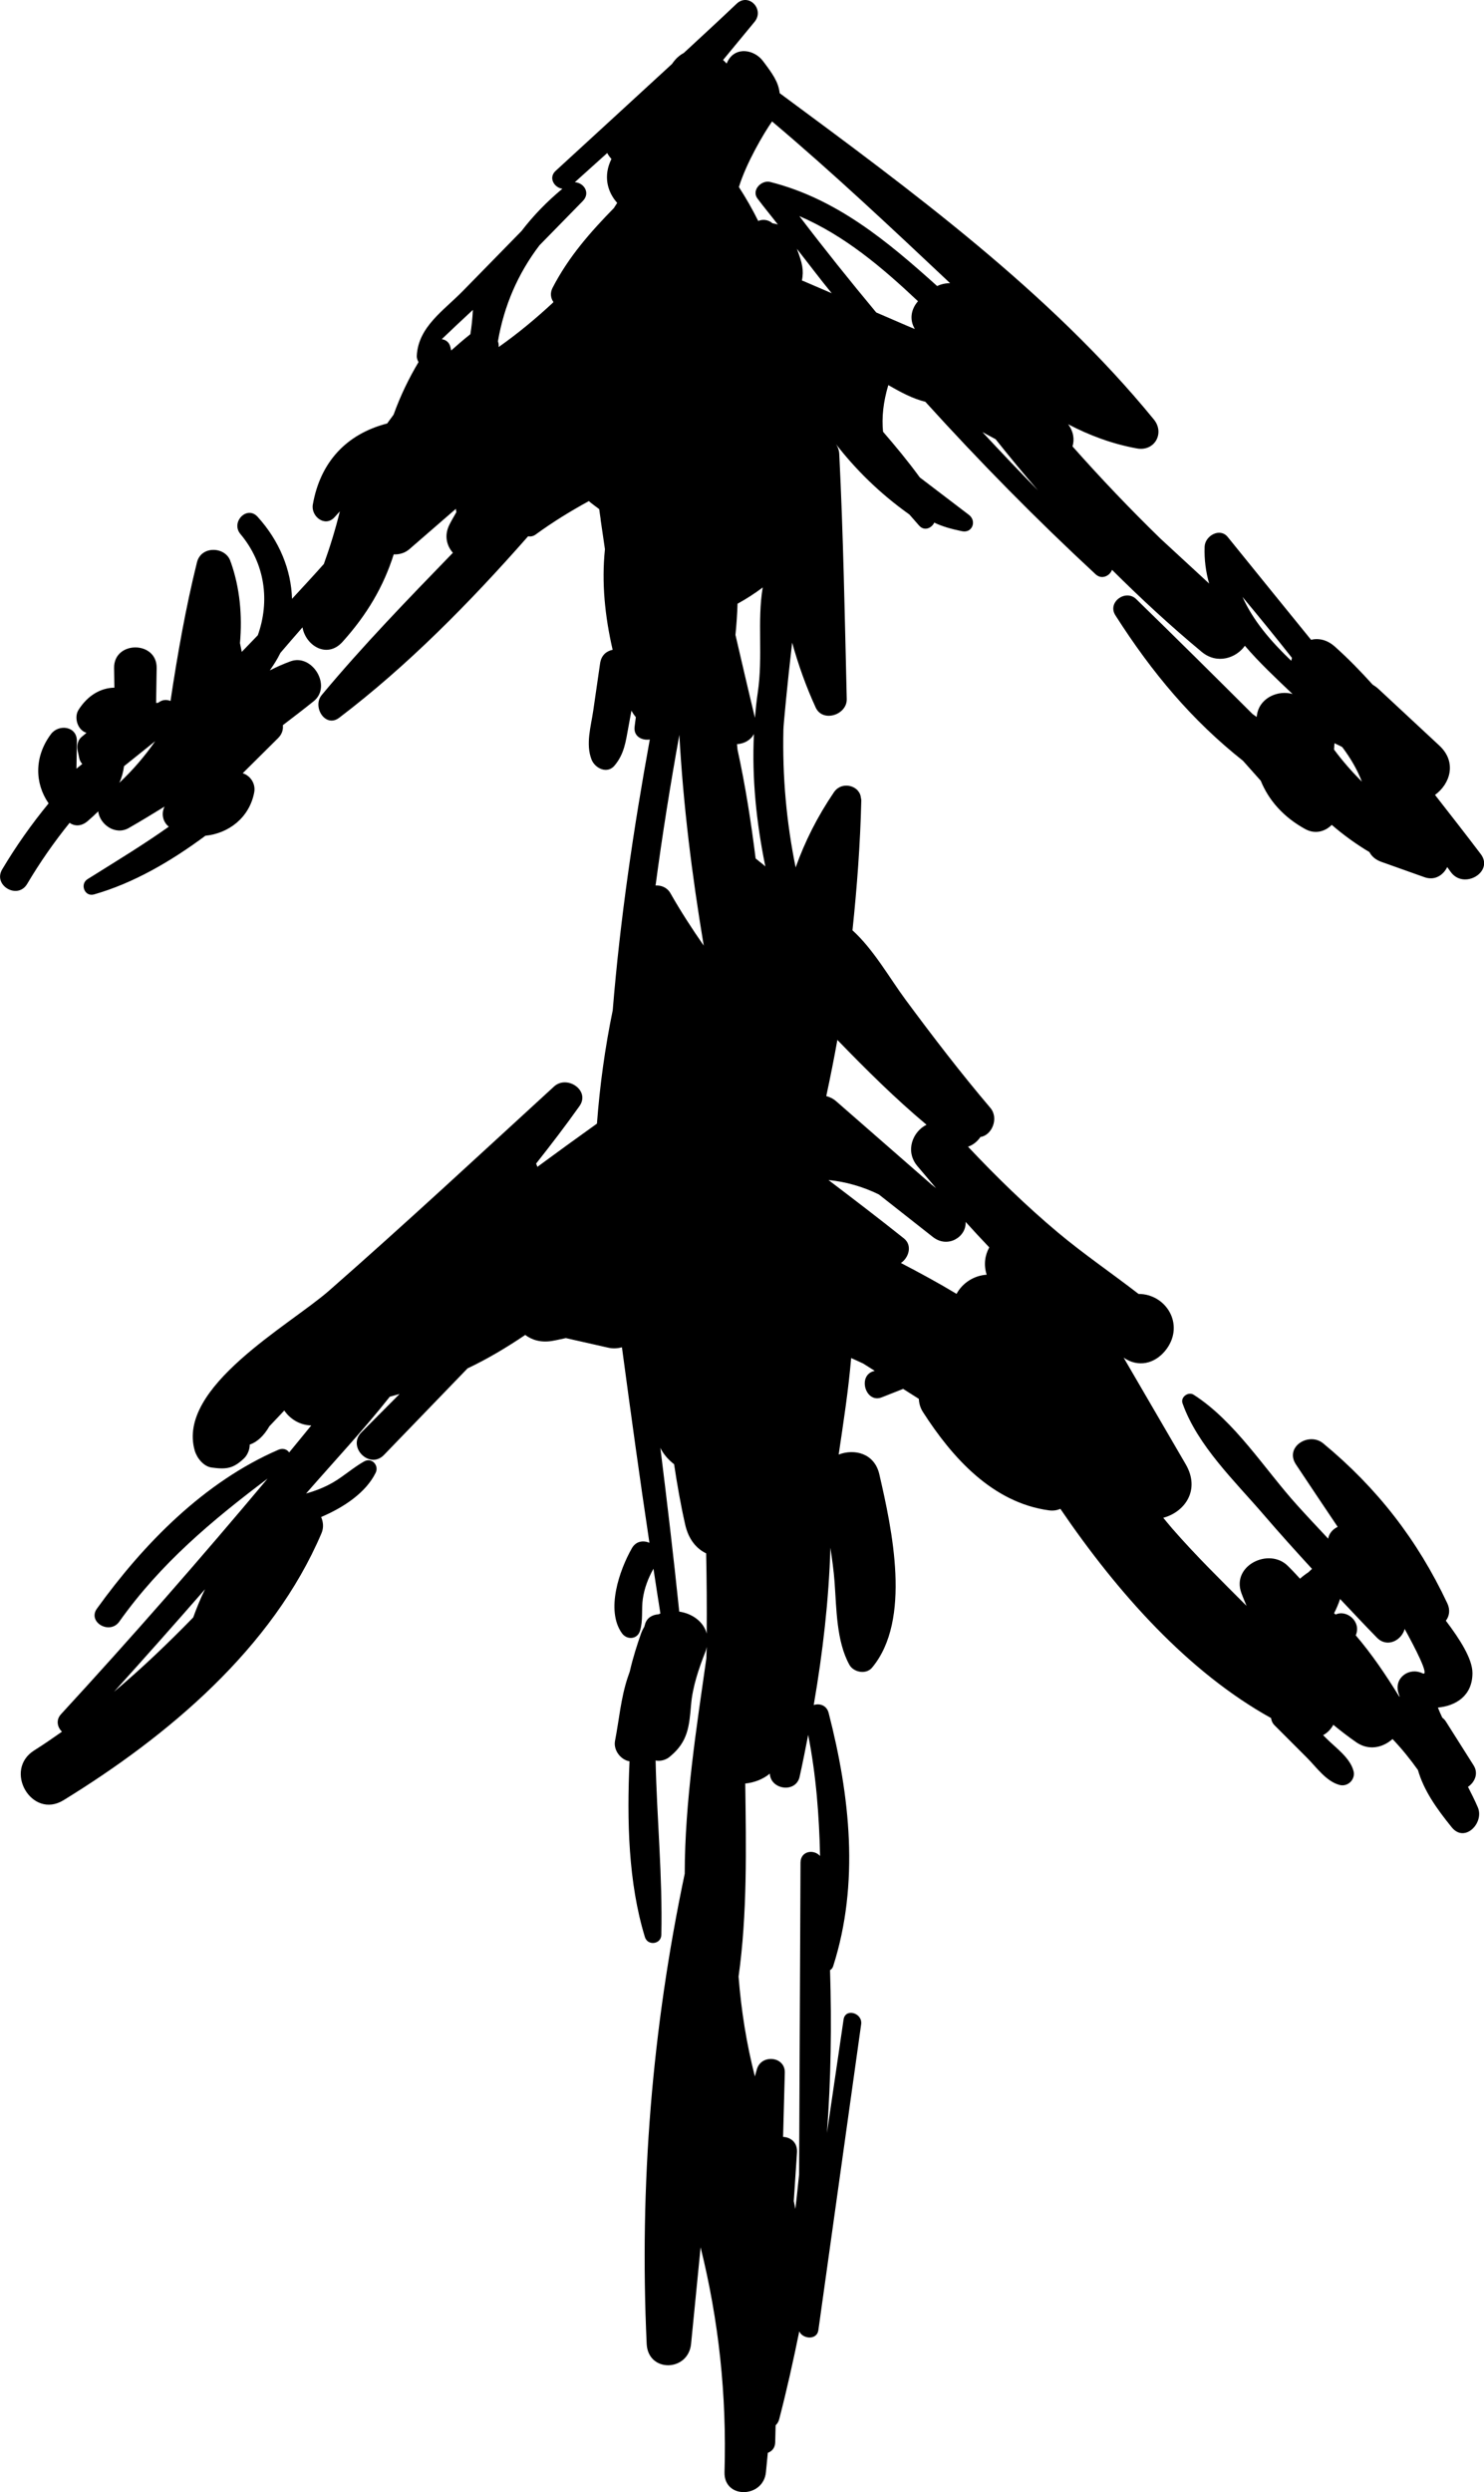 <?xml version="1.0" encoding="UTF-8"?> <svg xmlns="http://www.w3.org/2000/svg" xmlns:xlink="http://www.w3.org/1999/xlink" xmlns:xodm="http://www.corel.com/coreldraw/odm/2003" xml:space="preserve" width="25.232mm" height="42.352mm" version="1.1" style="shape-rendering:geometricPrecision; text-rendering:geometricPrecision; image-rendering:optimizeQuality; fill-rule:evenodd; clip-rule:evenodd" viewBox="0 0 997.25 1673.88"> <defs> <style type="text/css"> .fil0 {fill:black;fill-rule:nonzero} </style> </defs> <g id="Слой_x0020_1">  <path class="fil0" d="M896.48 503.45c0.1,-1.41 0.19,-2.83 0.29,-4.25 1.76,0.88 3.6,1.62 5.26,2.62 5.49,7.34 10.03,15 13.16,23.18 -6.72,-6.67 -12.97,-13.83 -18.71,-21.54zm-28.77 -59.61c-13.52,-12.97 -25.5,-26.71 -32.75,-42.92 11.24,13.52 22.37,27.15 33.24,40.95 -0.2,0.64 -0.35,1.3 -0.49,1.96zm-207.54 -153.62c2.96,1.59 5.91,3.18 8.87,4.77 9.26,11.64 18.71,23.11 28.43,34.33 -12.68,-12.81 -25.01,-25.95 -37.3,-39.1zm-30.41 -98.1c-33.29,-29.93 -67.57,-58.66 -112.2,-69.91 -5.84,-1.46 -12.77,5.48 -8.54,11.13 4.45,5.94 9.2,11.62 13.73,17.5 -1.17,-0.43 -2.42,-0.67 -3.68,-0.88 -2.72,-2.47 -6.5,-2.83 -9.55,-1.56 -3.82,-7.71 -8.15,-15.3 -12.98,-22.78 5.07,-16.35 16.56,-35.83 22.28,-44.06 41.19,34.74 80.42,71.72 119.66,108.65 -3.01,-0.03 -5.97,0.61 -8.71,1.92zm-14.98 28.85c-1.66,-0.67 -3.32,-1.32 -4.99,-2.05 -7,-3.01 -13.98,-6.04 -20.97,-9.05 -17.64,-21.19 -34.9,-42.72 -51.65,-64.72 30.41,13.08 55.55,34.4 79.73,57.18 -4.39,4.99 -6.12,11.99 -2.12,18.64zm-74.93 -32.22c-0.32,-0.14 -0.64,-0.2 -0.95,-0.31 1.34,-7.1 0.31,-11.41 -3.4,-21.33 7.82,9.94 15.42,20.09 23.43,29.86 -6.36,-2.75 -12.71,-5.49 -19.07,-8.22zm-2.51 1004.62c2.11,-9.37 3.93,-18.74 5.76,-28.12 5.34,27.23 7.39,54.22 7.98,81.35 -4.11,-4.7 -13.09,-3.5 -13.13,4.48 -0.34,69.83 -0.64,139.64 -0.95,209.46 -0.84,7.71 -1.52,15.44 -2.55,23.13 -0.29,-1.75 -0.67,-3.53 -1.03,-5.28 0.73,-10.82 1.44,-21.64 2.15,-32.47 0.47,-6.96 -4.17,-10.36 -9.34,-10.65 0.39,-14.36 0.74,-28.74 1.16,-43.1 0.33,-11 -15.63,-12.62 -18.7,-2.52 -0.52,1.67 -0.91,3.33 -1.41,5.02 -5.68,-22.14 -9.19,-44.53 -10.96,-67.09 5.91,-42.11 5.07,-85.97 4.49,-129.66 5.9,-0.58 11.75,-2.75 16.51,-6.61 0.57,10.86 17.52,13.23 20.03,2.06zm-42.08 -693.56c4.73,-0.24 9.2,-2.64 11.39,-6.82 -1.45,29.86 1.66,59.7 7.67,88.98 -1.38,-1.3 -2.97,-2.48 -4.51,-3.7 -0.15,-0.17 -0.29,-0.33 -0.46,-0.49 -0.02,0.01 -0.03,0.04 -0.04,0.07 -0.53,-0.41 -0.99,-0.86 -1.53,-1.25 -3.08,-24.51 -6.85,-48.83 -12.16,-73.07 -0.13,-1.24 -0.25,-2.48 -0.36,-3.72zm0.36 -94.31c6.15,-3.38 11.77,-7.03 16.94,-10.94 -3.82,22.49 0.28,46.19 -3.34,70.59 -0.84,5.65 -1.41,11.31 -1.9,16.96 -4.48,-18.53 -8.77,-37.12 -13.09,-55.68 0.7,-7.07 1.2,-14.05 1.4,-20.93zm67.08 292.97c19.26,19.88 38.93,39.4 59.93,56.98 -9.07,4.42 -14.72,17.5 -6.15,27.76 4.1,4.9 8.32,9.88 12.58,14.86 -1.02,-0.78 -2.01,-1.66 -3.04,-2.41 -21.32,-18.63 -42.65,-37.24 -63.97,-55.87 -2.16,-1.9 -4.47,-3 -6.8,-3.58 2.69,-12.56 5.23,-25.14 7.46,-37.74zm86.21 122.24c5.19,5.74 10.47,11.46 15.87,17.11 -2.9,5.31 -3.89,11.66 -1.73,18.35 -8.6,0.58 -16.26,5.52 -20.25,12.87 -12.11,-7.31 -24.73,-14.14 -37.38,-20.72 5.34,-3.61 7.81,-11.89 2.02,-16.52 -16.71,-13.34 -33.7,-26.28 -50.7,-39.21 11.95,1.17 23.27,4.52 33.82,9.66 12.1,9.54 24.22,19.06 36.32,28.58 10.11,7.96 22.67,-0.18 22.01,-10.12zm251.62 253.26c8.21,8.69 16.38,17.41 24.73,25.96 7.04,7.21 16.72,1.64 18.67,-5.83 6.64,12.03 17.28,32.39 11.98,29.8 -8.63,-4.24 -18.88,2.64 -16.34,12.56 0.29,1.16 0.73,2.15 1.03,3.28 -0.17,-0.14 -0.32,-0.31 -0.49,-0.46 -8.94,-14.49 -18.32,-28.37 -29.04,-40.88 3.97,-9.41 -6.3,-17.5 -13.51,-13.97 -0.33,-0.3 -0.71,-0.58 -1.06,-0.89 1.59,-3.07 2.94,-6.24 4.03,-9.56zm-444.08 8.49c-3.79,-36.73 -8.14,-73.37 -12.69,-110 0.28,0.47 0.46,0.98 0.74,1.46 2.3,3.92 5.23,7.03 8.49,9.53 2.04,13.5 4.38,27.02 7.46,40.59 2.26,9.96 7.56,16.15 14.08,19.3 0.38,17.96 0.52,35.9 0.38,53.87 -2.11,-8.06 -9.82,-13.5 -18.46,-14.75zm-15.91 -487.7c4.5,-33.8 9.91,-67.51 15.98,-101.14 2.63,47.36 8.52,94.45 16.39,141.53 -7.86,-11.34 -15.41,-22.92 -22.35,-35.15 -2.24,-3.96 -6.16,-5.45 -10.02,-5.24zm-310.7 491.61c-17.01,17.43 -34.52,34.22 -53.23,49.95 20.59,-22.8 41.01,-45.75 61.18,-68.91 -3.03,6.13 -5.61,12.49 -7.95,18.96zm282.76 -946.7c-15.88,16.26 -30.37,32.61 -41.24,53.57 -1.87,3.61 -1.27,7.08 0.56,9.65 -0.21,0.19 -0.38,0.43 -0.58,0.63 -11.42,10.58 -23.38,20.52 -36.24,29.56 0.13,-1.31 -0.03,-2.58 -0.5,-3.82 4.13,-24.02 13.5,-45.55 27.89,-64.46l29.12 -29.75c5.44,-5.55 0.6,-12.43 -5.35,-12.65 7.28,-6.53 14.52,-13.08 21.79,-19.62 0.75,1.44 1.7,2.75 2.85,3.98 -5.6,11.24 -2.9,21.95 3.86,29.52 -0.68,1.16 -1.51,2.19 -2.15,3.4zm-96.53 84.81c-4.47,3.53 -8.71,7.2 -12.88,10.92 -0.18,-0.78 -0.35,-1.56 -0.53,-2.33 -0.73,-3.25 -3.14,-4.87 -5.8,-5.26 5.68,-5.47 13.32,-12.61 20.92,-19.69 -0.29,5.83 -0.87,11.24 -1.7,16.35zm-235.87 301.29c1.66,-3.57 2.62,-7.32 3.15,-11.15 6.99,-5.6 13.97,-11.21 20.96,-16.8 -7.01,10.11 -14.99,19.37 -24.11,27.95zm884.08 8.17c10.23,-7.36 14.94,-22.03 2.96,-33.16 -13.51,-12.52 -26.98,-25.08 -40.46,-37.63 -1.4,-1.34 -2.83,-2.37 -4.31,-3.25 -7.98,-8.85 -16.32,-17.46 -25.47,-25.62 -5.26,-4.67 -10.98,-5.76 -15.98,-4.56 -18.67,-22.99 -37.35,-45.96 -55.97,-69.02 -5.32,-6.59 -15.28,-0.75 -15.54,6.44 -0.32,8.85 0.83,17.07 3.04,24.82 -10.89,-10.04 -21.78,-20.08 -32.65,-30.12 -20.55,-19.99 -40.24,-40.65 -59.17,-62 1.43,-4.72 0.68,-10.07 -2.96,-14.89 14.17,7.4 29.35,13.18 46.25,16.26 11.86,2.16 18.86,-10.29 11.35,-19.49 -69.72,-85.34 -163.02,-153.76 -251.43,-219.14 -0.82,-7.58 -4.87,-13.15 -11.25,-21.62 -5.79,-7.67 -18.25,-9.9 -23.58,0 -0.29,0.57 -0.54,1.14 -0.83,1.7 -0.73,-0.85 -1.55,-1.6 -2.38,-2.36l21.15 -25.62c6.93,-8.39 -3.99,-19.88 -12.11,-12.11 -11.69,11.14 -23.61,22.04 -35.44,33.02 -2.96,1.55 -5.63,3.97 -7.87,7.33 -26.03,24.01 -52.2,47.89 -78.26,71.86 -5.09,4.69 -0.77,11.39 4.58,11.98 -10.47,8.7 -19.66,18.18 -27.48,28.41 -13.12,13.4 -26.24,26.81 -39.36,40.21 -13.12,13.4 -30.06,24.16 -31.04,43.7 -0.07,1.3 0.41,2.81 1.19,4.11 -6.8,11.43 -12.34,23.03 -16.77,35.35 -1.39,1.98 -2.92,3.86 -4.28,5.89 -27.43,7.07 -44.97,25.96 -49.99,54.46 -1.39,7.94 8.21,15.53 14.6,8.51 1.19,-1.31 2.38,-2.62 3.57,-3.93 -2.97,11.98 -6.55,23.72 -10.75,35.33 -7.03,7.92 -14.22,15.66 -21.39,23.41 -0.6,-19.24 -8.24,-38.67 -23.13,-55.09 -7.15,-7.89 -18.24,3.6 -11.56,11.56 16.88,20.12 19.76,45.46 11.69,67.99 -3.58,3.73 -7.17,7.47 -10.78,11.18 -0.41,-1.96 -0.81,-3.93 -1.21,-5.91 1.66,-18.43 -0.08,-37.1 -6.12,-54.27 -0.03,0.02 -0.06,0.03 -0.07,0.03 -2.57,-10.49 -19.77,-11.78 -22.7,-0.03 -7.46,30.02 -13.12,61.95 -17.78,93.15 -2.4,-0.96 -5.09,-1 -7.64,0.74 -0.22,0.15 -0.43,0.34 -0.66,0.49 -0.46,0.04 -0.92,0.06 -1.36,0.09 0,-0.79 0,-1.59 0.01,-2.4 0.11,-7.02 0.22,-14.03 0.34,-21.05 0.29,-18.45 -28.89,-18.45 -28.6,0 0.07,4.4 0.14,8.8 0.21,13.19 -9.17,0.15 -17.9,5.12 -24.12,14.92 -3.21,5.07 -0.67,13.64 5.37,15.42 -1.04,0.84 -2.09,1.7 -3.46,2.9 -2.6,2.27 -3.12,6.05 -2.44,9.24 0.35,1.66 0.7,3.32 1.06,4.98 0.32,1.52 1.06,2.76 2,3.79 -1.31,1.06 -2.62,2.11 -3.93,3.17 0.09,-6.18 0.19,-12.34 0.29,-18.52 0.15,-10.09 -12.21,-11.64 -17.4,-4.71 -11.32,15.15 -10.99,32.95 -1.59,46.53 -11.35,13.82 -21.78,28.54 -31.19,44.33 -6.41,10.78 10.39,20.55 16.76,9.8 8.66,-14.62 18.2,-28.25 28.56,-41.08 0.25,0.15 0.43,0.33 0.68,0.49 3.86,2.19 7.99,1.3 11.22,-1.45 2.55,-2.17 4.98,-4.4 7.31,-6.71 0.99,8.56 11.31,16.41 20.5,11.19 8.17,-4.66 16.13,-9.54 24.11,-14.43 -2.37,4.53 -1.32,10.22 2.82,13.52 -17.46,12.38 -35.75,23.43 -54.6,35.24 -5.34,3.33 -1.94,12.05 4.32,10.26 26.71,-7.6 51.94,-22.39 74.88,-39.42 15.44,-1.51 29.48,-11.96 32.78,-29.02 1.19,-6.06 -2.73,-11.45 -7.72,-12.95 7.93,-7.88 15.86,-15.75 23.8,-23.63 2.7,-2.69 3.51,-5.76 3.18,-8.66 6.94,-5.31 13.9,-10.6 20.75,-16.12 12.41,-10.01 -0.91,-32.14 -15.59,-26.77 -5.03,1.83 -9.59,3.9 -13.94,6.11 2.69,-3.79 5.16,-7.7 7.14,-11.78 4.92,-5.73 9.86,-11.49 14.85,-17.16 2.06,12.17 16.43,21.39 26.9,9.75 16.35,-18.16 27.51,-36.99 34.39,-58.74 3.73,0.15 7.53,-0.89 10.53,-3.5 10.41,-9.04 20.84,-18.07 31.26,-27.11 0.07,0.75 0.15,1.51 0.32,2.24 -1.62,2.86 -3.32,5.66 -4.77,8.62 -3.51,7.14 -1.72,13.96 2.43,18.67 -30.23,31.19 -60.47,62.31 -88.15,95.55 -6.51,7.82 2.38,22.37 11.77,15.24 45.84,-34.86 87.59,-77.17 126.91,-121.86 1.65,0.26 3.38,0.04 5.01,-1.14 11.71,-8.54 23.63,-15.85 35.82,-22.5 2.2,1.94 4.66,3.58 6.97,5.39 0.26,2.18 0.61,4.3 0.92,6.44 0.03,0.24 0,0.43 0.03,0.67 0.96,6.61 1.94,13.22 2.9,19.82 -2.36,22.59 0.02,45.2 5.17,67.55 -4.13,0.85 -7.63,3.6 -8.43,9.13 -1.53,10.58 -3.07,21.16 -4.6,31.75 -1.56,10.72 -5.22,22.46 -1.12,32.89 2.29,5.8 10.45,9.87 15.37,4.06 6.53,-7.71 7.56,-15.98 9.34,-25.72l2.07 -11.25c0.87,1.59 1.84,3.07 2.98,4.38 -0.28,2.19 -0.63,4.37 -0.87,6.58 -0.71,6.4 5.06,9.29 10.24,8.41 -11,60.33 -19.95,120.9 -24.92,181.91 -5.19,25.16 -8.69,50.51 -10.6,76.11 -13.39,9.59 -26.75,19.23 -40.03,29.03 -0.22,-0.75 -0.56,-1.45 -0.86,-2.18 10,-12.66 19.81,-25.45 29.14,-38.61 7.45,-10.5 -8.35,-21.15 -17.07,-13.18 -50.19,45.96 -100.04,92.32 -151.24,137.17 -26.5,23.23 -102.59,64.82 -90.21,107.42 1.42,4.91 5.9,10.61 11.35,11.35 9.76,1.34 14.46,0.78 21.75,-6.15 2.24,-2.12 3.88,-5.84 3.82,-9.24 4.98,-1.74 9.43,-5.76 13.23,-12.34 3.34,-3.53 6.68,-7.05 10.02,-10.58 3.86,5.77 10.62,9.9 18.13,10.02 -4.96,6.04 -9.86,12.13 -14.85,18.14 -1.41,-2 -4.1,-3.14 -7.24,-1.79 -49.93,21.61 -90.48,63.06 -121.93,106.67 -6.55,9.07 8.56,17.83 15,8.77 27.69,-39 62.23,-67.92 99.69,-96.1 -45.06,53.76 -91.26,106.58 -138.84,158.26 -3.66,3.96 -2.39,8.89 0.65,11.75 -6.08,4.25 -12.16,8.51 -18.56,12.51 -21.18,13.2 -1.81,46.67 19.59,33.52 70.04,-43.04 140.45,-101.97 173.38,-179.39 1.57,-3.7 1.16,-7.53 -0.26,-10.81 14.88,-6.36 29.87,-16.1 36.61,-29.67 2.47,-4.95 -2.57,-10.57 -7.68,-7.7 -7.38,4.15 -13.62,9.88 -20.97,14.15 -5.7,3.31 -11.8,5.65 -18.09,7.43 18.82,-21.57 38.51,-42.6 56.26,-65.02 2.19,-0.58 4.39,-1.2 6.58,-1.83 -8.55,8.59 -17.11,17.18 -25.65,25.78 -9.77,9.8 5.55,25.13 15.16,15.16 18.72,-19.38 37.45,-38.78 56.17,-58.15 13.5,-6.37 26.35,-14.08 38.75,-22.45 4.5,3.4 10.54,5.23 17.81,4.06 3.22,-0.52 6.33,-1.32 9.51,-1.94l28.62 6.47c3.09,0.7 6.16,0.47 9.06,-0.28 5.9,43.82 11.89,87.59 18.47,131.28 -4.07,-1.73 -9.04,-1.2 -11.81,3.7 -8.35,14.66 -17.73,41.66 -6.66,57.07 3.3,4.6 10.33,4.24 12.13,-1.59 2.18,-7.03 0.87,-14.28 1.9,-21.5 1.03,-7.24 3.64,-13.96 7.15,-20.27 1.55,10.02 3.04,20.08 4.66,30.1 -0.45,0.17 -0.89,0.35 -1.32,0.55 -4.02,0.22 -7.9,2.33 -9.04,6.82 -0.13,0.55 -0.34,1.05 -0.47,1.58 -0.88,1.43 -1.63,3.01 -2.26,4.75 -2.62,7.5 -5.45,16.26 -7.5,25.32 -0.47,1.35 -0.96,2.69 -1.42,4.06 -4.6,13.87 -5.7,28.18 -8.48,42.43 -1.24,6.36 3.97,12.87 9.75,13.76 -1.83,40.06 -0.82,81.59 10.33,118.05 1.87,6.08 10.9,4.9 11.04,-1.49 0.88,-39.28 -3.01,-78 -3.85,-117.11 3.56,0.71 7.43,-0.5 10.05,-2.98 11.64,-9.75 12.56,-19.91 13.77,-34.37 1.02,-12.23 5.2,-24.39 9.65,-35.72 0.43,-1.11 0.6,-2.15 0.87,-3.22 -0.04,2.58 -0.19,5.16 -0.24,7.72 -6.51,45.83 -14.46,95.99 -14.53,144.59 -21.96,104.13 -30.51,209.01 -25.57,315.78 0.89,19.5 27.97,18.89 29.84,0 2.13,-21.62 4.26,-43.23 6.4,-64.82 12.19,49.17 17.61,99.09 16.07,151.03 -0.53,18.22 26.13,17.51 27.83,0 0.43,-4.34 0.85,-8.69 1.27,-13.02 2.69,-0.94 4.87,-3.25 4.96,-6.93 0.1,-3.85 0.19,-7.7 0.29,-11.53 1.02,-1.02 1.9,-2.22 2.33,-3.86 5.15,-19.7 9.53,-39.46 13.55,-59.23 2.38,5.26 11.88,6 12.83,-0.77 9.59,-68.49 19.18,-136.98 28.76,-205.46 1.09,-7.71 -10.66,-11.09 -11.81,-3.26 -3.73,25.42 -7.46,50.83 -11.18,76.24 2.68,-36.29 3.25,-72.75 2.08,-109.38 0.92,-0.53 1.7,-1.38 2.09,-2.6 17.81,-55.59 11.31,-114.49 -3.01,-170.1 -1.35,-5.26 -6.08,-6.62 -10.04,-5.37 6.08,-35.21 10.15,-70.4 11.21,-105.67 1.11,7.64 2.23,15.27 2.8,23.05 1.31,17.9 1.21,39.74 9.94,55.58 2.83,5.13 11.24,6.73 15.24,1.95 26.77,-32.01 13.41,-92.99 4.9,-129.88 -3.25,-14.12 -16.67,-17.34 -27.33,-13.26 3.18,-21.36 6.55,-43.17 8.39,-64.81 2.76,1.19 5.45,2.47 8.16,3.72 2.57,1.63 5.13,3.26 7.7,4.88l-0.22 0.06c-11.74,2.68 -6.02,22.05 4.88,17.74 4.81,-1.9 9.61,-3.79 14.42,-5.69 3.53,2.22 7.03,4.48 10.56,6.7 0.12,2.97 0.91,5.98 2.76,8.85 19.63,30.58 46.7,60.87 84.69,66.03 2.89,0.39 5.47,-0.04 7.63,-1.04 38.8,56.93 86.1,109.77 141.59,140.54 0.25,1.7 0.88,3.4 2.43,4.95 7.24,7.24 14.49,14.49 21.72,21.72 6.37,6.37 12.88,15.85 21.84,18.25 5.66,1.53 10.94,-3.76 9.43,-9.41 -2.41,-8.95 -11.88,-15.46 -18.27,-21.85l-2.16 -2.16c2.85,-1.51 5.27,-4.02 6.86,-6.96 4.91,4.03 10,7.98 15.43,11.73 8.48,5.85 17.85,3.62 24.36,-2.18 6.17,6.47 11.81,13.44 17.07,20.81 3.89,13.55 12.23,25.56 22.74,38.52 8.69,10.71 21.99,-2.96 17.49,-13.48 -2.04,-4.75 -4.31,-9.24 -6.6,-13.73 4.52,-3.04 7.25,-8.94 3.77,-14.45 -6.22,-9.83 -12.44,-19.65 -18.64,-29.46 -0.66,-1.03 -1.49,-1.87 -2.41,-2.59 -1.02,-2.23 -2.06,-4.43 -2.94,-6.75 12.22,-1.14 23.23,-8.03 23.23,-23.19 0,-9.54 -8.45,-22.67 -17.88,-35.16 2.29,-2.96 3.12,-7.14 0.98,-11.68 -20.02,-42.53 -47.13,-77.47 -83.39,-107.42 -9.59,-7.92 -26.14,2.33 -18.33,14.14 9.29,14.03 18.7,27.97 28.07,41.94 -3.4,1.55 -5.9,4.58 -6.4,7.93 -6.96,-7.45 -13.96,-14.85 -20.79,-22.42 -22,-24.33 -41.82,-56.44 -69.58,-74.24 -3.64,-2.33 -9.01,1.55 -7.5,5.77 10.09,28.48 35.32,52.42 54.71,75.01 10.53,12.27 21.37,24.26 32.29,36.17 -0.83,0.78 -1.62,1.52 -2.42,2.27 -2.01,1.31 -3.89,2.75 -5.64,4.32 -2.69,-2.93 -5.38,-5.86 -8.3,-8.7 -12.64,-12.37 -37.74,-0.11 -31.16,18.15 1.09,3.03 2.34,5.89 3.53,8.8 -17.08,-17.11 -34.35,-34.04 -50.01,-52.02 -2.04,-2.34 -3.96,-4.77 -5.95,-7.14 14.39,-3.82 25.15,-18.64 15.07,-35.96 -13.9,-23.87 -27.8,-47.73 -41.7,-71.6 0.62,0.36 1.23,0.81 1.85,1.16 10.11,5.69 20.69,1.74 27.09,-7.1 12.05,-16.66 -0.54,-36.84 -18.92,-36.85 -17.93,-13.89 -36.8,-26.69 -54.22,-41.29 -21.33,-17.87 -41.29,-37.35 -60.38,-57.61 3.32,-1.1 6.25,-3.45 8.37,-6.53 7.61,-1.06 12.6,-12.54 6.61,-19.58 -19.84,-23.34 -38.61,-47.83 -56.83,-72.45 -10.81,-14.58 -21.48,-33.78 -35.79,-46.79 3.04,-28.92 5.23,-57.97 5.93,-87.39 0.01,-0.5 -0.17,-0.89 -0.23,-1.37 -0.03,-0.4 -0.13,-0.77 -0.19,-1.16 -0.14,-0.6 -0.28,-1.2 -0.53,-1.73 -0.32,-0.74 -0.75,-1.38 -1.27,-1.98 -0.13,-0.15 -0.23,-0.31 -0.36,-0.45 -3.96,-4.11 -11.81,-4.53 -15.77,1.3 -11.3,16.64 -19.49,33.05 -25.78,50.56 -6.19,-30.44 -8.95,-60.99 -8.21,-92.79 0.08,-3.14 2.66,-30.84 5.86,-58.21 4.09,14.63 9.15,29.04 15.81,43.57 4.75,10.36 21.14,4.96 20.89,-5.66 -1.32,-54.92 -2.3,-109.83 -5.04,-164.69 -0.14,-2.87 -1.36,-5.76 -3.29,-7.93 14.04,18.33 30.54,34.51 50.42,48.65 2.29,2.62 4.49,5.13 6.51,7.42 3.49,3.97 8.38,1.81 10.22,-1.95 5.05,2.41 10.99,4.2 18.66,5.77 6.98,1.42 9.96,-6.9 4.63,-10.98 -11,-8.38 -22,-16.76 -33,-25.14 -0.1,-0.14 -0.21,-0.26 -0.31,-0.39 0.02,0 0.02,-0.02 0.02,-0.02 -0.02,-0.01 -0.04,-0.03 -0.06,-0.06 -7.74,-10.58 -15.97,-20.52 -24.37,-30.23 -0.95,-9.58 0.14,-19.98 3.54,-31.33 8.03,4.63 16.35,9.13 24.88,11.2 36.4,40.16 74.45,78.83 114.43,115.87 4.15,3.85 9.58,1.03 11.02,-3 19.26,19.18 39.26,37.66 60.29,55.13 10.29,8.55 23.11,4.23 29,-4.11 9.69,11.34 20.97,21.9 32.04,32.41 -9.36,-2.72 -21.08,2.12 -23.63,12.47 -0.25,0.99 -0.3,1.94 -0.51,2.93 -0.94,-0.67 -1.87,-1.34 -2.79,-2.01 -25.9,-25.84 -51.89,-51.58 -78.12,-77.12 -7.15,-6.96 -19.59,2.09 -14.03,10.82 24.76,38.82 51.59,70.66 85.75,97.73 3.97,4.48 7.96,8.95 11.95,13.41 5.38,13.19 15.26,24.44 29.87,32.46 6.75,3.71 13.48,1.6 17.84,-2.81 7.87,6.78 16.29,12.9 25.32,18.28 1.55,2.92 4.2,5.2 7.93,6.53 9.66,3.4 19.33,6.85 28.96,10.3 7.05,2.53 12.68,-1.3 15.39,-6.77 0.75,1.06 1.52,2.11 2.26,3.15 8.76,12.39 29.35,0.11 20.29,-11.85 -10.11,-13.35 -20.41,-26.52 -30.71,-39.71z"></path> </g> </svg> 